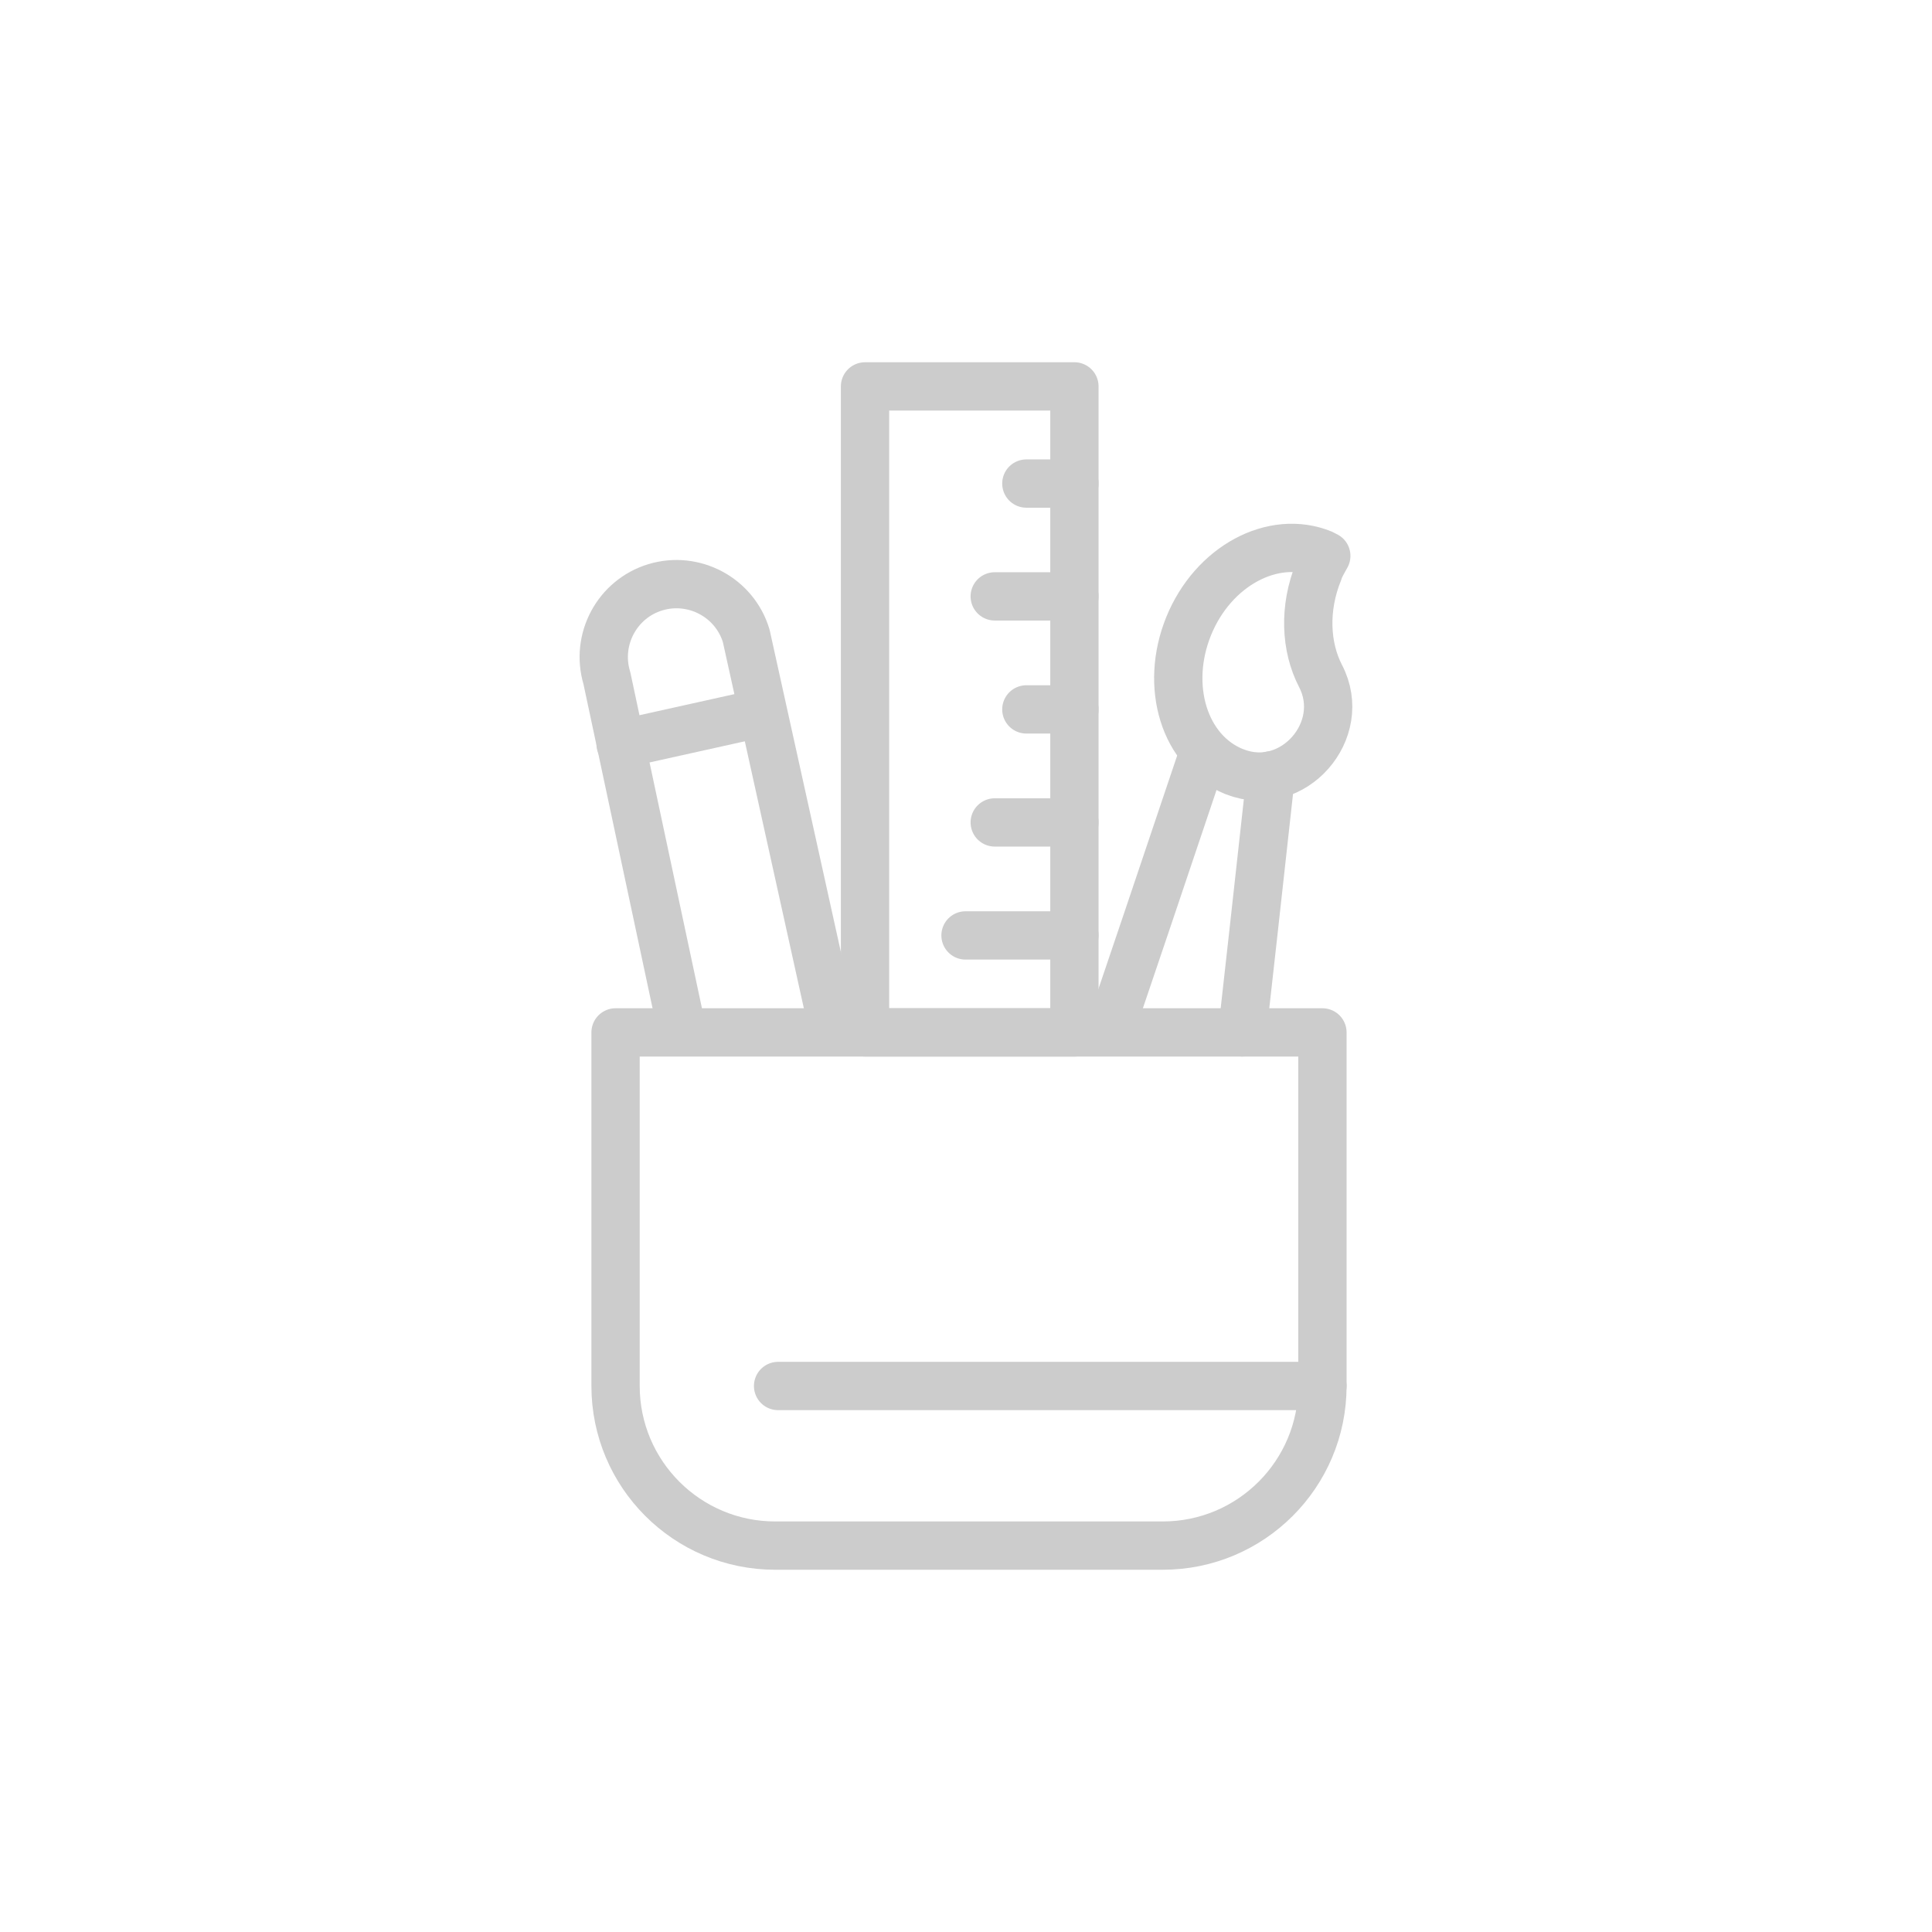 <svg width="80" height="80" viewBox="0 0 80 80" fill="none" xmlns="http://www.w3.org/2000/svg">
<path d="M25.489 42.75H54.759V57.39C54.759 61.04 51.799 64 48.149 64H32.099C28.449 64 25.489 61.04 25.489 57.39V42.75Z" stroke="#CCCCCC" stroke-width="2" stroke-linecap="round" stroke-linejoin="round"/>
<path d="M44.489 16H35.819V42.75H44.489V16Z" stroke="#CCCCCC" stroke-width="2" stroke-linecap="round" stroke-linejoin="round"/>
<path d="M34.329 41.837L30.899 26.327C30.419 24.737 28.729 23.837 27.139 24.317C25.549 24.797 24.649 26.487 25.129 28.077L28.139 42.197" stroke="#CCCCCC" stroke-width="2" stroke-linecap="round" stroke-linejoin="round"/>
<path d="M31.509 29.523L25.699 30.813" stroke="#CCCCCC" stroke-width="2" stroke-linecap="round" stroke-linejoin="round"/>
<path d="M54.589 23.668C54.679 23.438 54.799 23.228 54.919 23.018C54.869 22.998 54.819 22.958 54.769 22.938C52.719 22.098 50.229 23.438 49.219 25.928C48.209 28.418 49.039 31.118 51.099 31.948C51.119 31.948 51.139 31.968 51.159 31.968C53.539 32.888 55.859 30.248 54.679 27.988C54.059 26.788 53.979 25.188 54.599 23.668H54.589Z" stroke="#CCCCCC" stroke-width="2" stroke-linecap="round" stroke-linejoin="round"/>
<path d="M52.62 32.109L51.889 38.729L51.44 42.749" stroke="#CCCCCC" stroke-width="2" stroke-linecap="round" stroke-linejoin="round"/>
<path d="M49.759 31.406L47.509 38.086L45.999 42.546" stroke="#CCCCCC" stroke-width="2" stroke-linecap="round" stroke-linejoin="round"/>
<path d="M54.759 57.391H32.219" stroke="#CCCCCC" stroke-width="2" stroke-linecap="round" stroke-linejoin="round"/>
<path d="M42.499 20.023H44.489" stroke="#CCCCCC" stroke-width="2" stroke-linecap="round" stroke-linejoin="round"/>
<path d="M41.19 24.695H44.489" stroke="#CCCCCC" stroke-width="2" stroke-linecap="round" stroke-linejoin="round"/>
<path d="M42.499 29.375H44.489" stroke="#CCCCCC" stroke-width="2" stroke-linecap="round" stroke-linejoin="round"/>
<path d="M41.19 34.055H44.489" stroke="#CCCCCC" stroke-width="2" stroke-linecap="round" stroke-linejoin="round"/>
<path d="M39.98 38.734H44.489" stroke="#CCCCCC" stroke-width="2" stroke-linecap="round" stroke-linejoin="round"/>
</svg>
